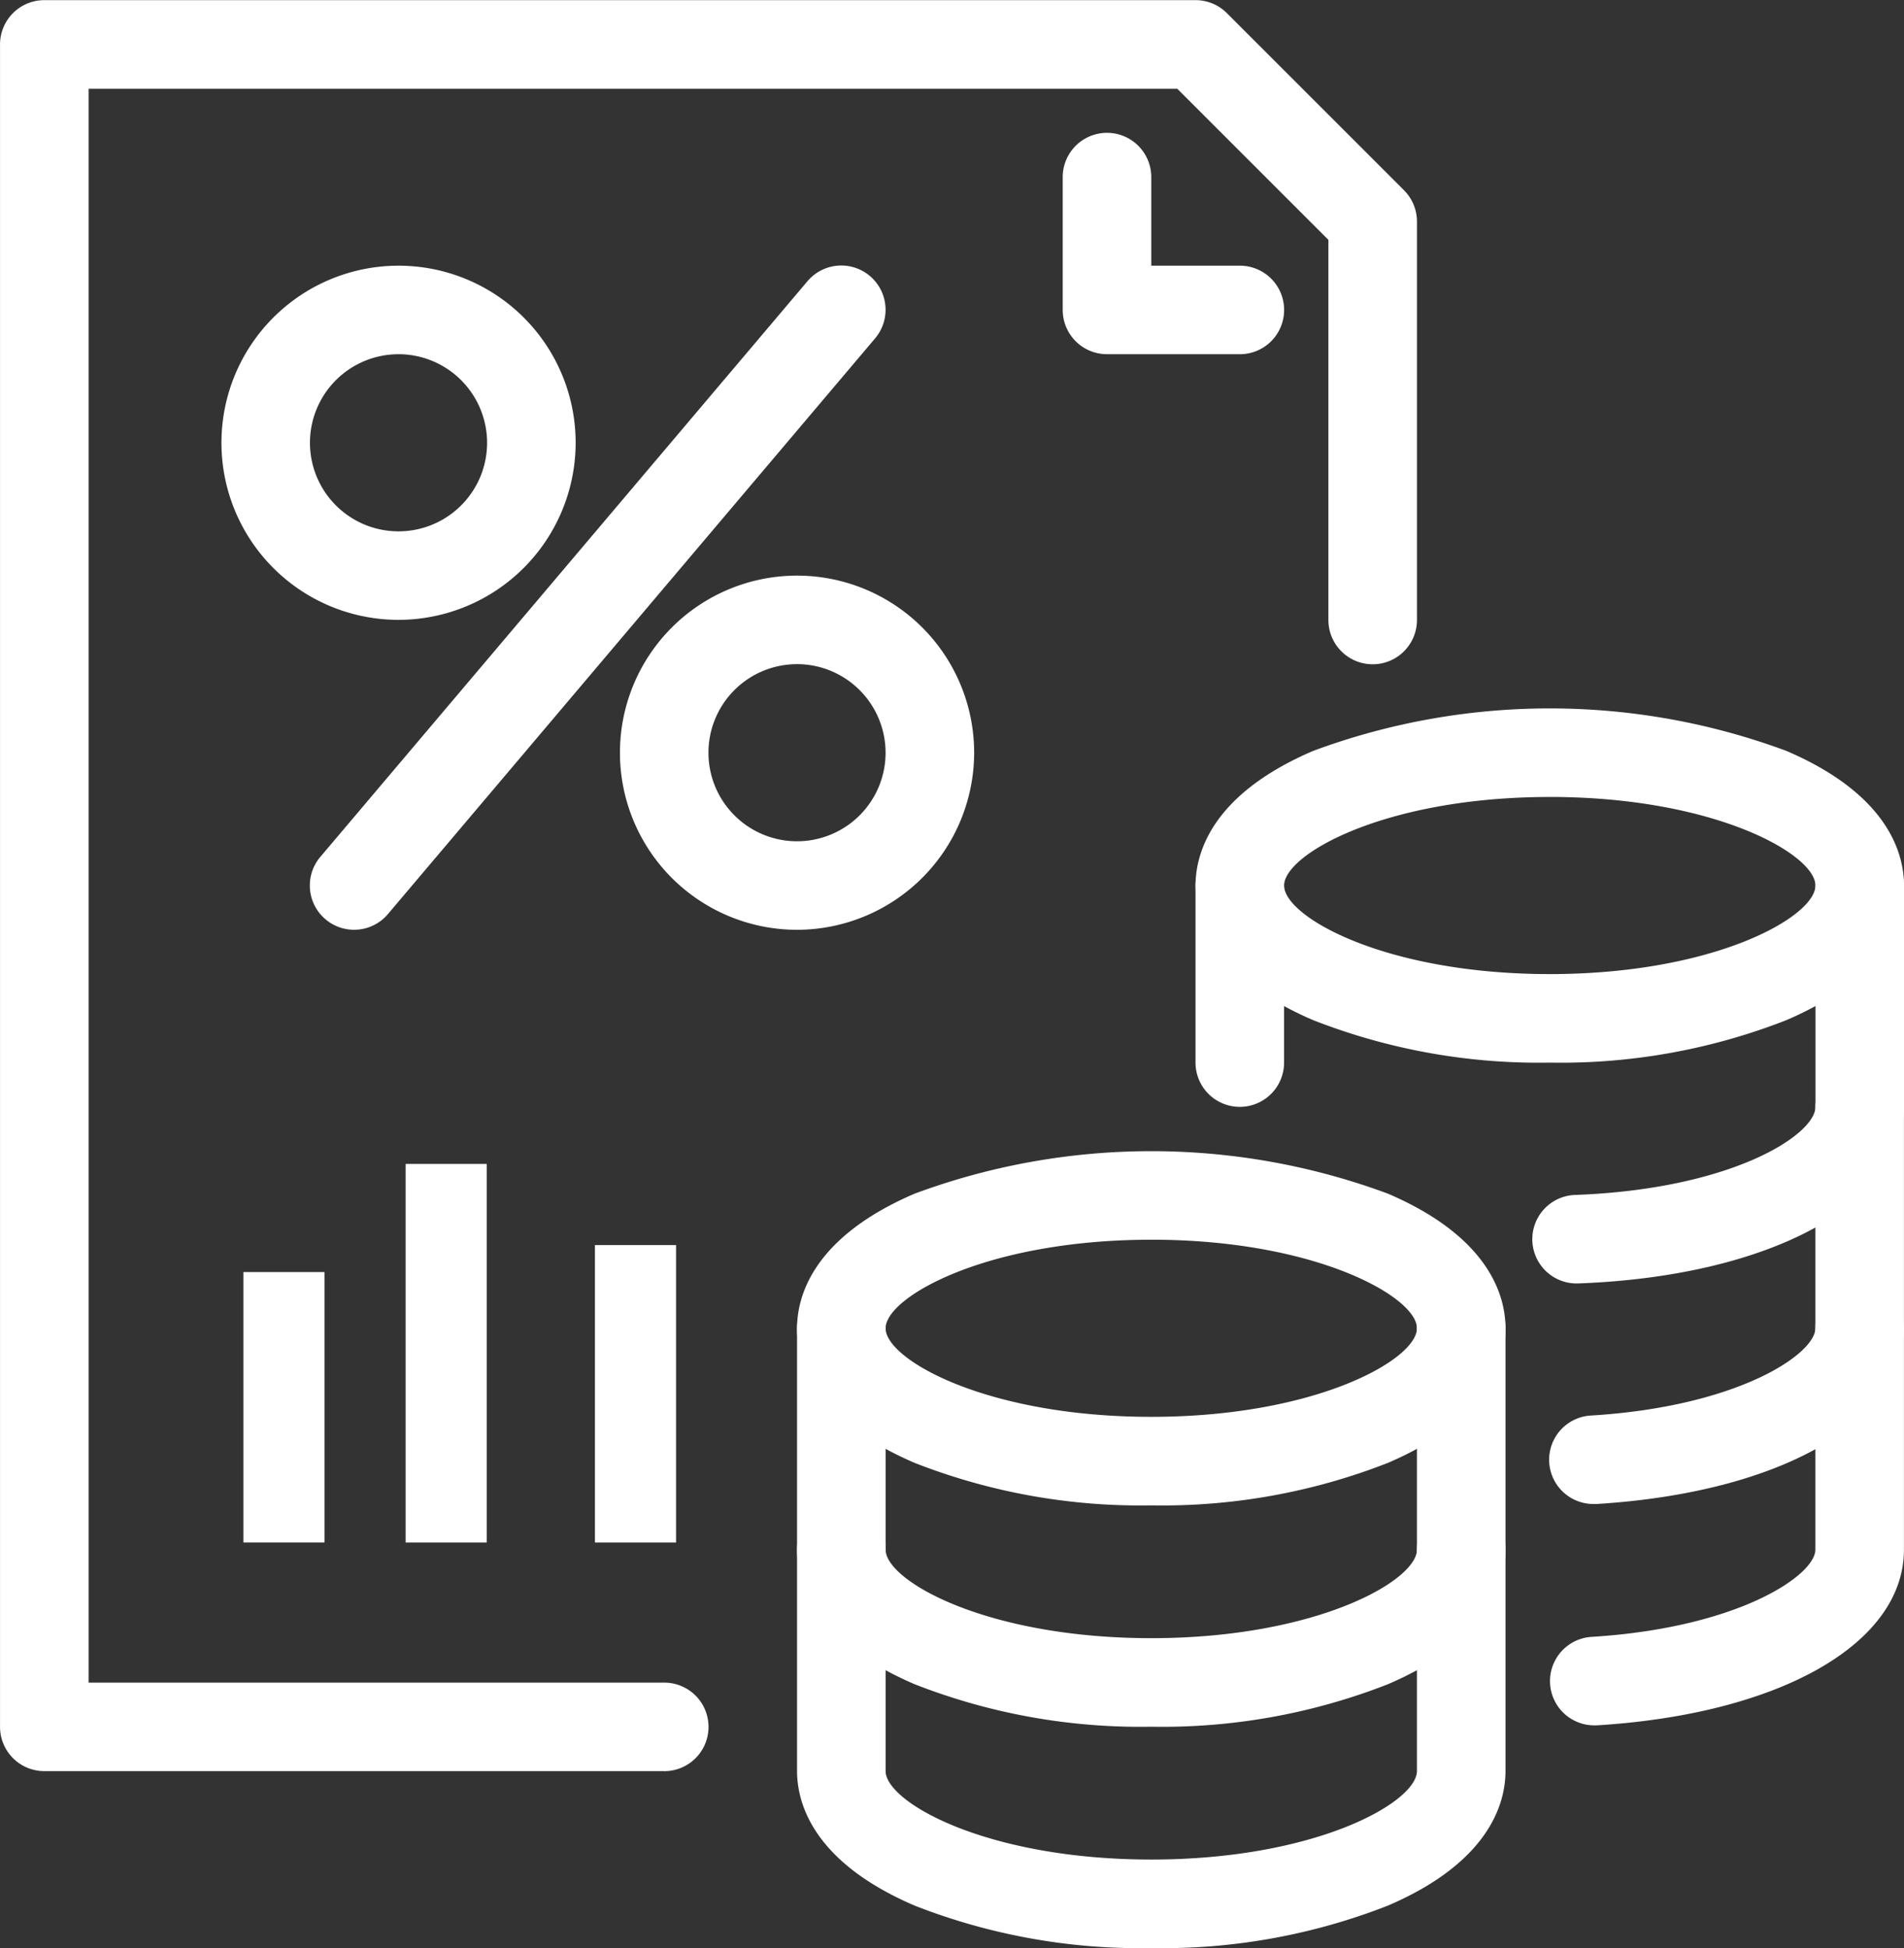 <?xml version="1.0" encoding="UTF-8"?> <svg xmlns="http://www.w3.org/2000/svg" width="70.408" height="72.045" viewBox="0 0 70.408 72.045"><rect x="0" y="0" width="70.408" height="72.045" fill="#333333" stroke="none"/><g id="Icone_-_Relatórios_financeiros" data-name="Icone - Relatórios financeiros" transform="translate(-1048 -1273)"><g id="Grupo_162378" data-name="Grupo 162378" transform="translate(1048 1273)"><path id="Caminho_644" data-name="Caminho 644" d="M1072.561,1338.5h-22.923a1.637,1.637,0,0,1-1.637-1.637v-62.221a1.638,1.638,0,0,1,1.637-1.637h42.572a1.638,1.638,0,0,1,1.158.48l6.55,6.55a1.637,1.637,0,0,1,.48,1.158v14.736a1.637,1.637,0,0,1-3.275,0v-14.058l-5.59-5.59h-40.256v58.946h21.286a1.637,1.637,0,1,1,0,3.275Z" transform="translate(-1048 -1273)" fill="#fff"></path></g><g id="Grupo_162379" data-name="Grupo 162379" transform="translate(1087.297 1277.912)"><path id="Caminho_645" data-name="Caminho 645" d="M1246.55,1305.187h-4.912a1.637,1.637,0,0,1-1.637-1.637v-4.912a1.637,1.637,0,0,1,3.275,0v3.275h3.275a1.637,1.637,0,1,1,0,3.275Z" transform="translate(-1240 -1297)" fill="#fff"></path></g><g id="Grupo_162380" data-name="Grupo 162380" transform="translate(1056.688 1320.069)"><rect id="Retângulo_778" data-name="Retângulo 778" width="3" height="10" transform="translate(0.313 -0.025)" fill="#fff"></rect></g><g id="Grupo_162381" data-name="Grupo 162381" transform="translate(1069.717 1318.984)"><rect id="Retângulo_779" data-name="Retângulo 779" width="3" height="11" transform="translate(0.283 0.061)" fill="#fff"></rect></g><g id="Grupo_162382" data-name="Grupo 162382" transform="translate(1063.203 1315.726)"><rect id="Retângulo_780" data-name="Retângulo 780" width="3" height="14" transform="translate(-0.203 0.319)" fill="#fff"></rect></g><g id="Grupo_162383" data-name="Grupo 162383" transform="translate(1077.473 1315.572)"><path id="Caminho_646" data-name="Caminho 646" d="M1205.1,1494.1a22.869,22.869,0,0,1-8.75-1.571c-3.784-1.622-4.349-3.815-4.349-4.978s.565-3.357,4.349-4.979a25.151,25.151,0,0,1,17.5,0c3.784,1.622,4.349,3.815,4.349,4.979s-.565,3.357-4.349,4.978A22.869,22.869,0,0,1,1205.1,1494.1Zm0-9.824c-6.094,0-9.824,2.12-9.824,3.275s3.73,3.275,9.824,3.275,9.824-2.12,9.824-3.275S1211.193,1484.275,1205.1,1484.275Z" transform="translate(-1192 -1481)" fill="#fff"></path></g><g id="Grupo_162384" data-name="Grupo 162384" transform="translate(1077.473 1320.484)"><path id="Caminho_647" data-name="Caminho 647" d="M1205.1,1521.374a22.874,22.874,0,0,1-8.75-1.571c-3.784-1.622-4.349-3.815-4.349-4.979v-8.187a1.637,1.637,0,1,1,3.275,0v8.187c0,1.155,3.73,3.275,9.824,3.275s9.824-2.12,9.824-3.275v-8.187a1.637,1.637,0,0,1,3.275,0v8.187c0,1.163-.565,3.356-4.349,4.979A22.874,22.874,0,0,1,1205.1,1521.374Z" transform="translate(-1192 -1505)" fill="#fff"></path></g><g id="Grupo_162385" data-name="Grupo 162385" transform="translate(1077.473 1328.671)"><path id="Caminho_648" data-name="Caminho 648" d="M1205.1,1561.374a22.874,22.874,0,0,1-8.75-1.571c-3.784-1.622-4.349-3.815-4.349-4.979v-8.187a1.637,1.637,0,0,1,3.275,0v8.187c0,1.155,3.73,3.275,9.824,3.275s9.824-2.12,9.824-3.275v-8.187a1.637,1.637,0,0,1,3.275,0v8.187c0,1.163-.565,3.356-4.349,4.979A22.874,22.874,0,0,1,1205.1,1561.374Z" transform="translate(-1192 -1545)" fill="#fff"></path></g><g id="Grupo_162386" data-name="Grupo 162386" transform="translate(1105.31 1312.297)"><path id="Caminho_649" data-name="Caminho 649" d="M1329.641,1481.324a1.637,1.637,0,0,1-.1-3.272c5.44-.334,8.286-2.279,8.286-3.228v-8.187a1.637,1.637,0,0,1,3.275,0v8.187c0,3.469-4.566,6.08-11.36,6.5Q1329.692,1481.324,1329.641,1481.324Z" transform="translate(-1328.006 -1465)" fill="#fff"></path></g><g id="Grupo_162387" data-name="Grupo 162387" transform="translate(1092.209 1299.198)"><path id="Caminho_650" data-name="Caminho 650" d="M1277.1,1414.1a22.867,22.867,0,0,1-8.75-1.571c-3.784-1.622-4.349-3.815-4.349-4.979s.565-3.357,4.349-4.978a25.149,25.149,0,0,1,17.5,0c3.784,1.622,4.349,3.815,4.349,4.978s-.565,3.357-4.349,4.979A22.868,22.868,0,0,1,1277.1,1414.1Zm0-9.824c-6.094,0-9.824,2.12-9.824,3.275s3.73,3.275,9.824,3.275,9.824-2.12,9.824-3.275S1283.193,1404.275,1277.1,1404.275Z" transform="translate(-1264 -1401)" fill="#fff"></path></g><g id="Grupo_162388" data-name="Grupo 162388" transform="translate(1092.209 1304.11)"><path id="Caminho_651" data-name="Caminho 651" d="M1265.637,1434.824a1.637,1.637,0,0,1-1.637-1.637v-6.55a1.637,1.637,0,0,1,3.275,0v6.55A1.637,1.637,0,0,1,1265.637,1434.824Z" transform="translate(-1264 -1425)" fill="#fff"></path></g><g id="Grupo_162389" data-name="Grupo 162389" transform="translate(1104.694 1304.11)"><path id="Caminho_652" data-name="Caminho 652" d="M1326.633,1441.355a1.637,1.637,0,0,1-.061-3.274c5.819-.221,8.864-2.237,8.864-3.257v-8.187a1.637,1.637,0,0,1,3.275,0v8.187c0,3.576-4.941,6.261-12.014,6.529Z" transform="translate(-1324.996 -1425)" fill="#fff"></path></g><g id="Grupo_162390" data-name="Grupo 162390" transform="translate(1105.306 1320.484)"><path id="Caminho_653" data-name="Caminho 653" d="M1329.626,1521.324a1.638,1.638,0,0,1-.1-3.272c5.442-.333,8.289-2.279,8.289-3.228v-8.187a1.637,1.637,0,0,1,3.275,0v8.187c0,3.47-4.567,6.081-11.364,6.5C1329.693,1521.323,1329.659,1521.324,1329.626,1521.324Z" transform="translate(-1327.99 -1505)" fill="#fff"></path></g><g id="Grupo_162391" data-name="Grupo 162391" transform="translate(1070.923 1294.286)"><path id="Caminho_654" data-name="Caminho 654" d="M1166.55,1390.1a6.549,6.549,0,1,1,6.55-6.55A6.557,6.557,0,0,1,1166.55,1390.1Zm0-9.824a3.275,3.275,0,1,0,3.275,3.275A3.279,3.279,0,0,0,1166.55,1380.275Z" transform="translate(-1160 -1377)" fill="#fff"></path></g><g id="Grupo_162392" data-name="Grupo 162392" transform="translate(1056.187 1282.824)"><path id="Caminho_655" data-name="Caminho 655" d="M1094.55,1334.1a6.549,6.549,0,1,1,6.55-6.55A6.557,6.557,0,0,1,1094.55,1334.1Zm0-9.824a3.275,3.275,0,1,0,3.275,3.275A3.279,3.279,0,0,0,1094.55,1324.275Z" transform="translate(-1088 -1321)" fill="#fff"></path></g><g id="Grupo_162393" data-name="Grupo 162393" transform="translate(1059.462 1282.824)"><path id="Caminho_656" data-name="Caminho 656" d="M1105.636,1345.56a1.637,1.637,0,0,1-1.249-2.7l18.011-21.286a1.637,1.637,0,1,1,2.5,2.115l-18.011,21.286A1.633,1.633,0,0,1,1105.636,1345.56Z" transform="translate(-1104 -1320.999)" fill="#fff"></path></g></g></svg> 